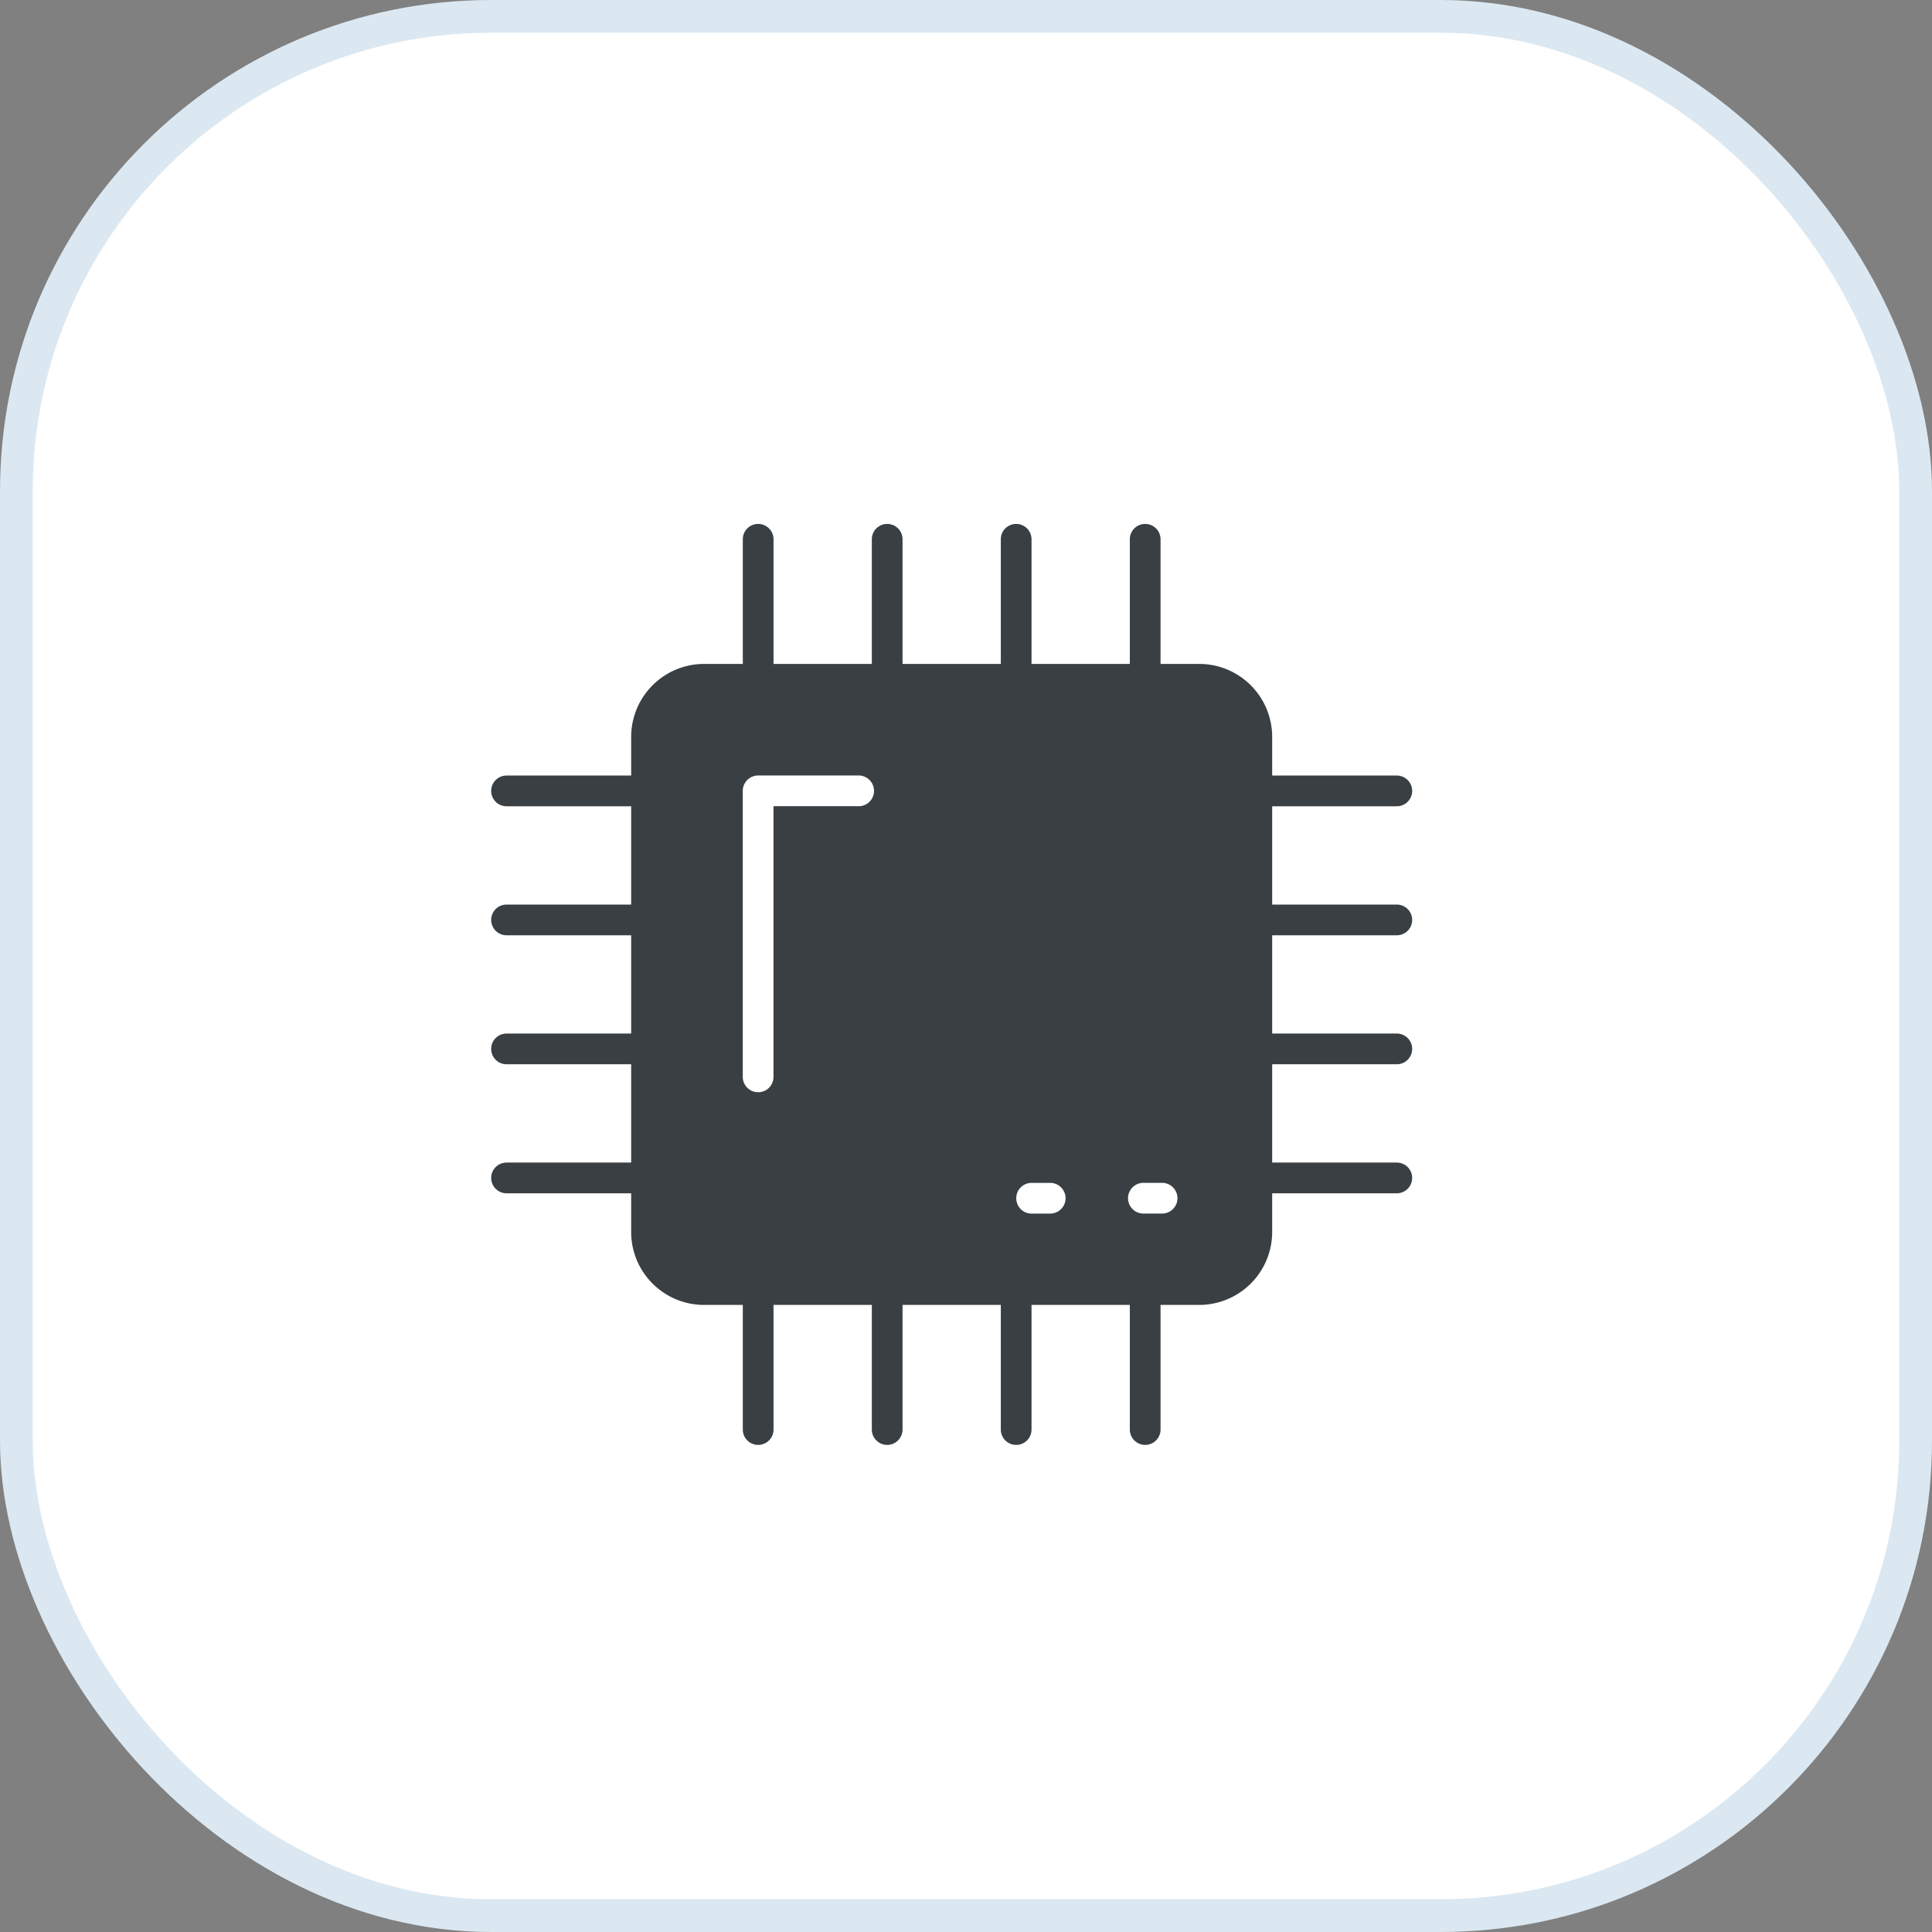 <svg width="59" height="59" viewBox="0 0 59 59" fill="none" xmlns="http://www.w3.org/2000/svg">
    <rect x="0" y="0" width="59" height="59" fill="#808080" stroke="none"/>
    <rect x=".5" y=".5" width="58" height="58" rx="14.5" fill="#fff" stroke="#DBE8F1"/>
    <path d="M42.656 24.622a.469.469 0 1 0 0-.938H38.85v-1.182a2.229 2.229 0 0 0-2.227-2.227h-1.182v-3.806a.469.469 0 1 0-.938 0v3.806h-3.002v-3.806a.468.468 0 1 0-.938 0v3.806h-3.001v-3.806a.469.469 0 1 0-.938 0v3.806h-3.002v-3.806a.469.469 0 1 0-.938 0v3.806h-1.182a2.229 2.229 0 0 0-2.227 2.227v1.182h-3.806a.469.469 0 1 0 0 .938h3.806v3.002h-3.806a.468.468 0 1 0 0 .938h3.806v3.001h-3.806a.469.469 0 1 0 0 .938h3.806v3.002h-3.806a.469.469 0 1 0 0 .938h3.806v1.182c0 1.229.998 2.227 2.227 2.227h1.182v3.806a.469.469 0 1 0 .938 0V39.85h3.002v3.806a.468.468 0 1 0 .938 0V39.85h3.001v3.806a.469.469 0 1 0 .938 0V39.85h3.002v3.806a.469.469 0 1 0 .938 0V39.85h1.182a2.229 2.229 0 0 0 2.227-2.227v-1.182h3.806a.469.469 0 1 0 0-.938H38.85v-3.002h3.806a.468.468 0 1 0 0-.938H38.85v-3.001h3.806a.469.469 0 1 0 0-.938H38.85v-3.002h3.806zm-10.115 11.97a.47.47 0 0 1-.47.469h-.566a.467.467 0 0 1-.47-.469c0-.258.207-.469.47-.469h.567a.47.47 0 0 1 .469.47zm-9.858-12.44a.47.47 0 0 1 .469-.47h3.07a.47.47 0 0 1 .469.47c0 .262-.211.468-.47.468h-2.6v8.264a.464.464 0 0 1-.47.47.467.467 0 0 1-.468-.47v-8.732zM35.489 37.06h-.572a.47.47 0 0 1-.469-.469.47.47 0 0 1 .47-.469h.571a.47.47 0 0 1 .469.47.47.47 0 0 1-.469.468z" fill="#393F43"/>
</svg>
